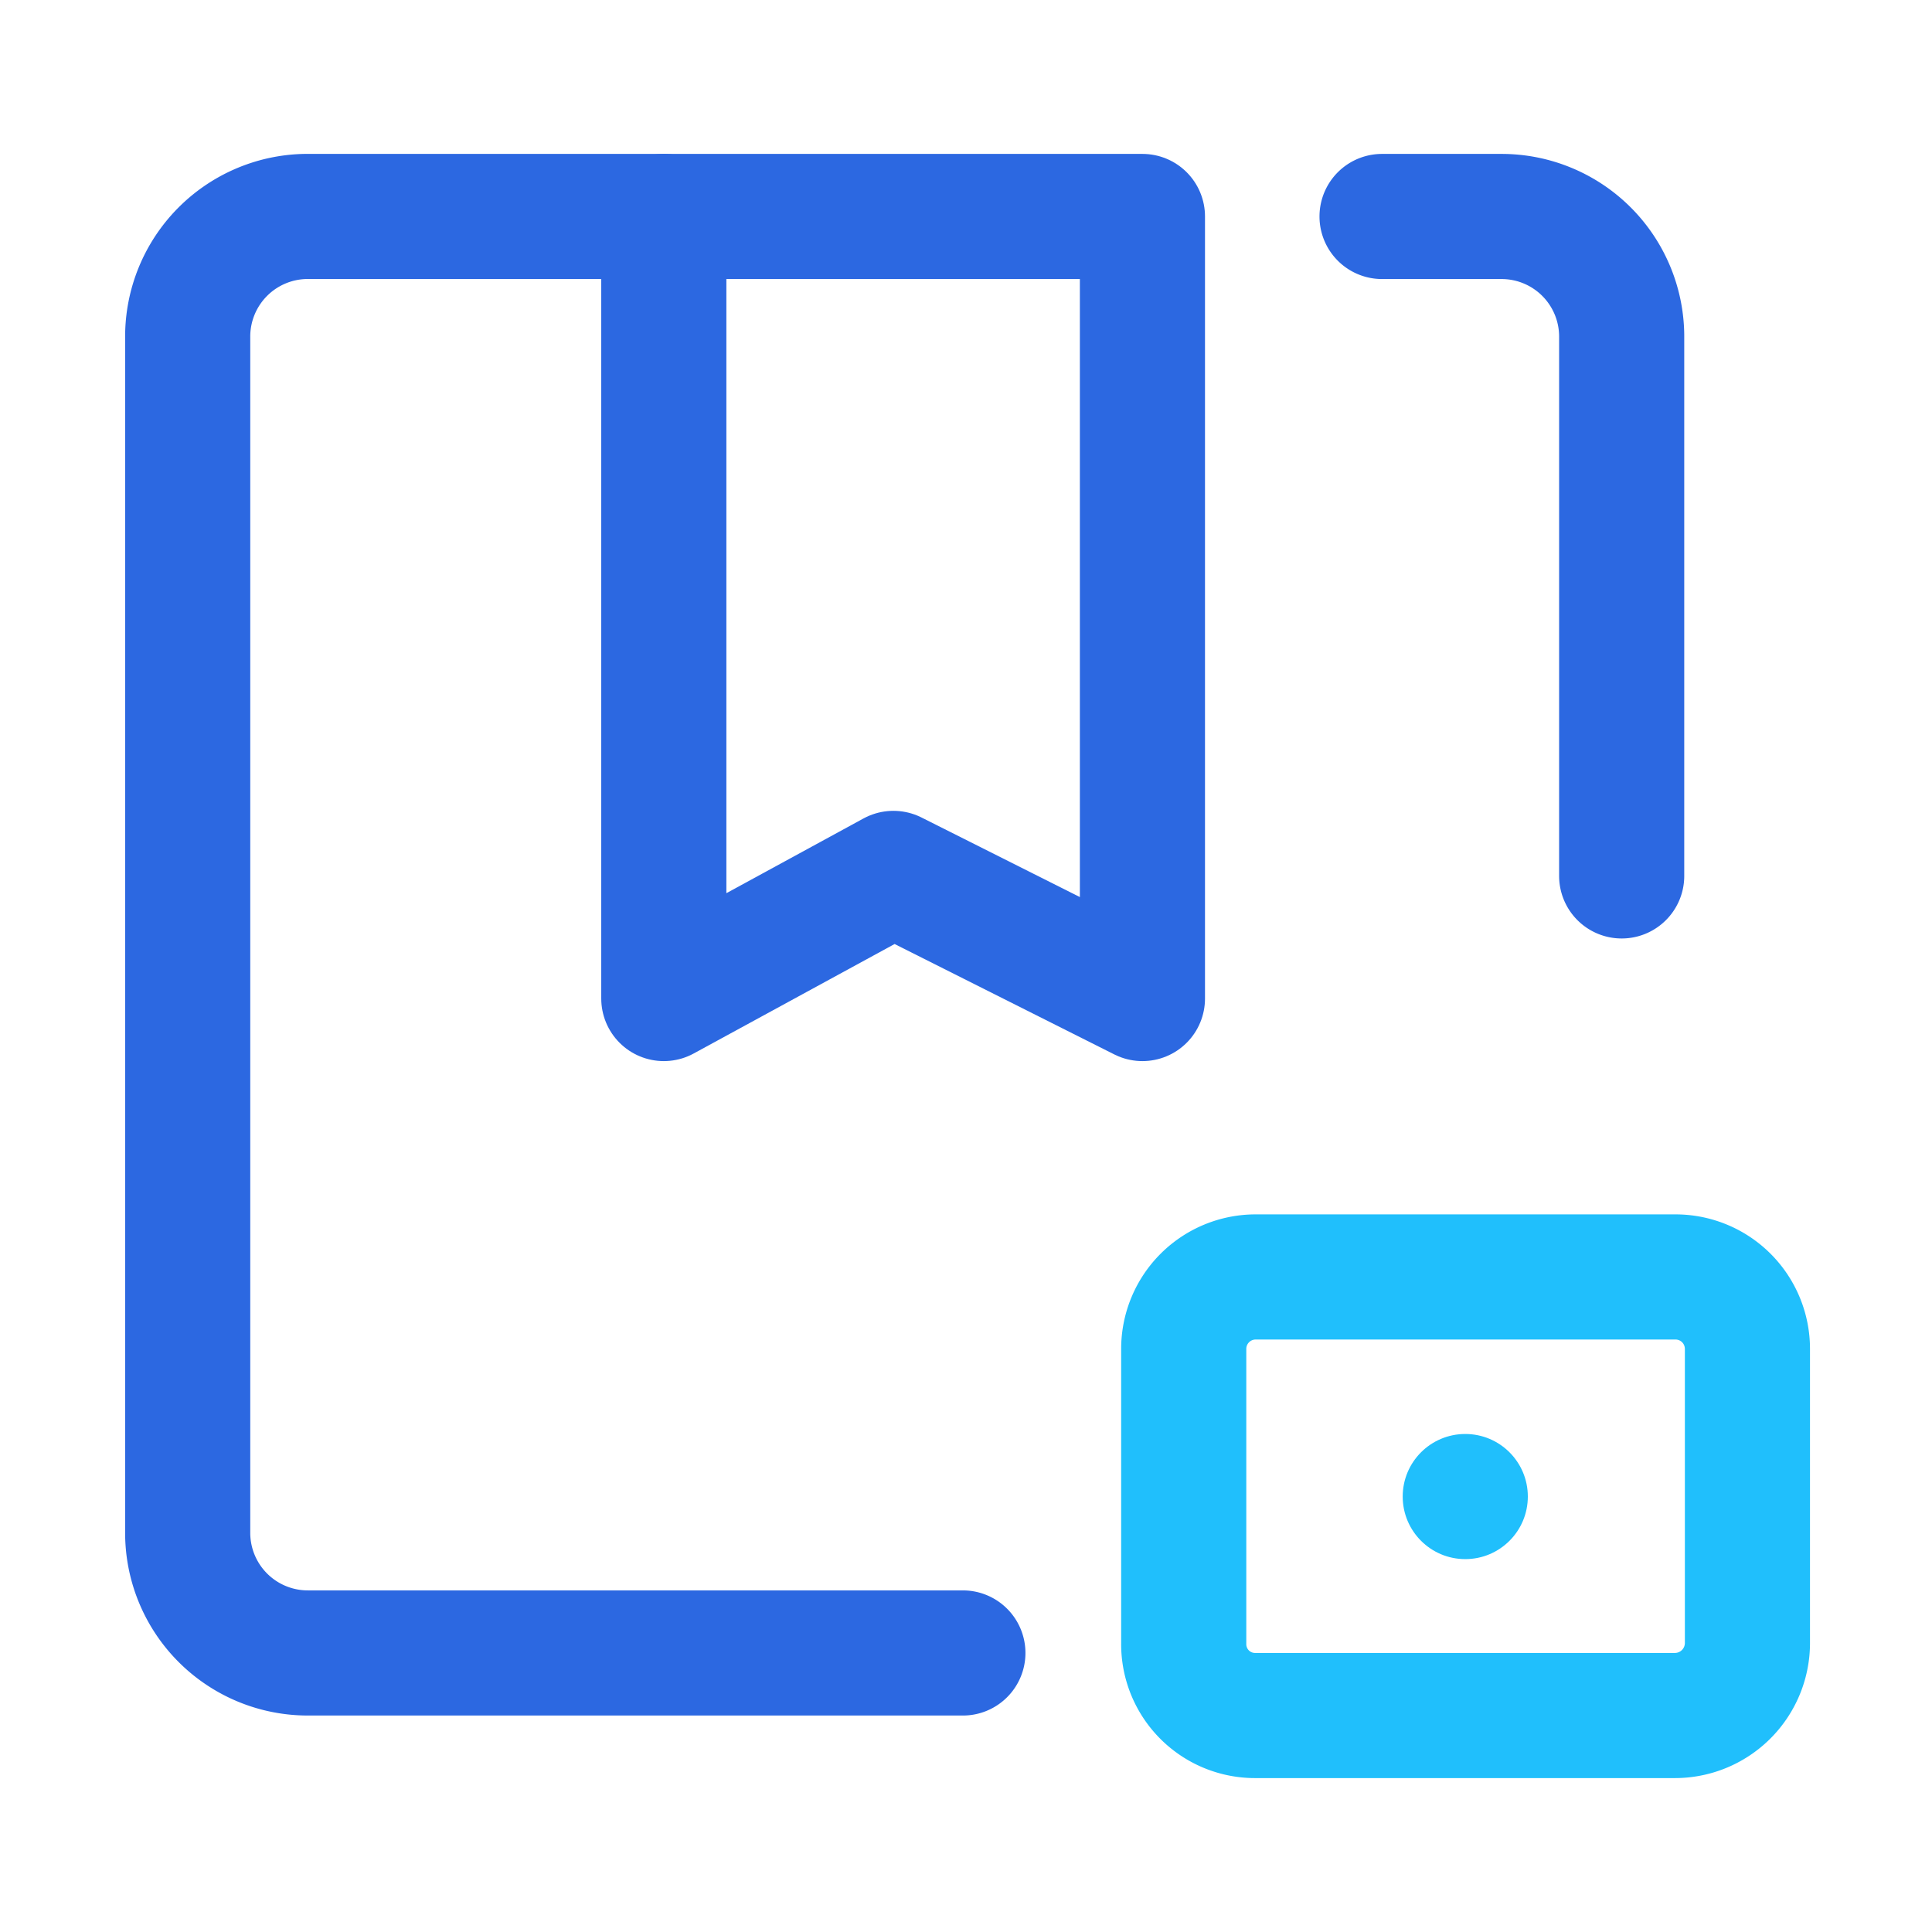 <svg id="图层_1" data-name="图层 1" xmlns="http://www.w3.org/2000/svg" viewBox="0 0 30.88 30.88"><defs><style>.cls-1,.cls-2,.cls-3{fill:none;}.cls-2{stroke:#2c68e1;}.cls-2,.cls-3{stroke-linecap:round;stroke-linejoin:round;stroke-width:2px;}.cls-3{stroke:#20bffc;}.cls-4{fill:#20bffc;}</style></defs><path class="cls-1" d="M11.35,16.33l-.3-.18a.25.25,0,0,1-.13-.22V14.77l.43.25Z"/><path class="cls-1" d="M12,16.68l-.32-.19a.2.2,0,0,1-.11-.18v-1.2l.43.25Z"/><path class="cls-1" d="M13.63,14.36l-.31.19V16a.32.32,0,0,1-.16.27l-1,.56a.29.29,0,0,1-.31,0l-1-.56A.33.33,0,0,1,10.7,16V14.86a.29.29,0,0,1,.16-.26l1-.6.55-.32-.25-.15a.34.34,0,0,0-.34,0l-1.39.8a.34.34,0,0,0-.17.3v1.63a.34.34,0,0,0,.17.3l1.39.8a.34.34,0,0,0,.34,0l1.39-.8a.35.35,0,0,0,.21-.3V14.63A.29.29,0,0,0,13.63,14.36Z"/><path class="cls-1" d="M12,15.36l-.43-.25,1.58-.92a.24.24,0,0,1,.23,0l.3.17Z"/><polygon class="cls-1" points="11.35 15.02 10.92 14.77 12.61 13.77 13.05 14.02 11.35 15.02"/><path class="cls-1" d="M15.37,14.56h-.13l-.19-.3v.34h-.13l.08-.49h.17l.15.28,0-.28h.13Z"/><path class="cls-1" d="M16,14.41a.14.14,0,0,1-.09.11.31.31,0,0,1-.19,0,.38.38,0,0,1-.21,0V14.4h0a.13.13,0,0,0,.09,0h.2a.06.06,0,0,0,0-.06h-.13a.15.15,0,0,1-.09-.06.11.11,0,0,1,0-.08.22.22,0,0,1,.09-.12.54.54,0,0,1,.18,0h.2v.12H16a.1.1,0,0,1,.07.12Z"/><path class="cls-1" d="M16.54,14.4h-.3a.06.06,0,0,0,0,.06h.25v.1h-.18a.28.28,0,0,1-.18,0,.15.15,0,0,1-.05-.14.24.24,0,0,1,.09-.15h.18a.1.1,0,1,1,.14.14Zm-.12-.07a.06.06,0,0,0,0-.06H16.3a.06.06,0,0,0,0,.06Z"/><path class="cls-1" d="M16.86,14.57h-.17a.06.06,0,0,1,0-.06.11.11,0,0,1,0-.08.14.14,0,0,1,0-.09l.07-.08h.32v.1h-.15a.14.14,0,0,0,0,.09.06.06,0,0,0,0,.08h.16v.1H17Z"/><path class="cls-1" d="M17.51,14.44a.18.18,0,0,1-.07.1.48.48,0,0,1-.17,0h-.16v-.1h0a.14.14,0,0,1-.08,0,.06.06,0,0,1,0-.06.14.14,0,0,1,.07-.1h.31v0h0a.1.1,0,0,1,.13.05.09.09,0,0,1,0,.13Z"/><path class="cls-1" d="M18.07,14.38a.23.23,0,0,1-.09.14.25.25,0,0,1-.17,0,.22.22,0,0,1-.16,0,.17.17,0,0,1,0-.14.17.17,0,0,1,.26-.15.22.22,0,0,1,.16,0A.2.2,0,0,1,18.07,14.38Zm-.18.09h0v-.21h-.13a.06.06,0,0,0,0,.06v.08h.1Z"/><path class="cls-1" d="M18.5,14.13h-.06m-.05,0v0h.1v.08h-.13l-.05.29h-.13v-.29h-.05v-.08h.06a.12.12,0,0,1,0-.1h.22Z"/><path class="cls-1" d="M18.76,14.56h-.22a.09.09,0,0,1,0-.1v-.17h-.06v-.08h.06V14.1h.22v.11h.13v.08h-.13v.13h0Z"/><path class="cls-1" d="M16.26,16a1.19,1.19,0,0,1-.25.38,3.24,3.24,0,0,1,.6.27l-.2.2a3.36,3.36,0,0,0-.6-.3,2.18,2.18,0,0,1-.82.29.8.8,0,0,0-.15-.21,2.42,2.42,0,0,0,.7-.19,4.34,4.34,0,0,0-.48-.14h0l.18-.26h-.41v-.22h.54a2.59,2.59,0,0,0,.14-.29h.27a2.56,2.56,0,0,1-.11.24h.94V16Zm-1.14-.33h-.25V15.2h.71c0-.06-.05-.11-.08-.16l.25-.06.11.22h.72v.43h-.26v-.22h-1.2Zm.43.33a1,1,0,0,1-.11.17l.32.13A.83.83,0,0,0,16,16Z"/><path class="cls-1" d="M16.41,16.83h0a6.54,6.54,0,0,0-.59-.3,2,2,0,0,1-.82.3h0a.6.6,0,0,0-.14-.21h0a2.55,2.55,0,0,0,.67-.18,3.8,3.8,0,0,0-.47-.18h0l.17-.24h-.41v-.24h.56c0-.09.09-.19.13-.28h0l.3.06h0l-.1.22h.93V16h-.38a1.65,1.65,0,0,1-.22.36l.57.27h0Zm-.6-.34h0a4.15,4.15,0,0,1,.6.29l.18-.17a3.38,3.38,0,0,0-.58-.27h0a1.14,1.14,0,0,0,.23-.38h.37v-.19h-.95a1.47,1.47,0,0,0,.1-.22h-.24c0,.09-.09.19-.14.28h-.54V16h.41a1.51,1.51,0,0,1-.18.26l.47.16h0a2.38,2.38,0,0,1-.68.19l.12.19a2.13,2.13,0,0,0,.81-.29Zm-.05-.23h0l-.33-.11h0s.07-.11.11-.17H16A1,1,0,0,1,15.76,16.26Zm-.32-.14.32.14A1,1,0,0,0,16,16h-.4Zm1.13-.48h-.28v-.22H15.13v.22h-.27v-.45h.7l-.07-.14h0l.28-.06h0a2.12,2.12,0,0,1,.11.21h.72Zm-.26,0h.24v-.38h-.72l-.1-.2-.23,0s.05.09.07.14h-.71v.41h.22v-.22H16.3Z"/><polygon class="cls-1" points="18.35 16.11 18.75 16.11 18.75 15.87 18.35 15.87 18.35 15.55 18.08 15.55 18.08 15.87 17.67 15.87 17.67 16.11 18.08 16.11 18.08 16.53 17.6 16.53 17.6 16.77 18.83 16.77 18.83 16.53 18.35 16.53 18.35 16.11"/><path class="cls-1" d="M17.86,15.26l.07-.19h0L17.65,15h0a1,1,0,0,1-.08.26H17v.25h.43a1.59,1.59,0,0,1-.49.54h0a1.51,1.51,0,0,1,.11.22h0a.61.61,0,0,0,.16-.12v.66h.27v-.94a1.83,1.83,0,0,0,.23-.38h1.09v-.23Z"/><path class="cls-1" d="M20.11,16.37v-.23h-.22V16h.2v-.22l.12.09h0a1.47,1.47,0,0,0,.19-.4h.36a.54.54,0,0,1-.07.32h0l.22.05h0a3.86,3.86,0,0,1,.13-.55h-.57V15h-.25a1.62,1.62,0,0,1-.24.74h-.14V15.5h-.23v-.08H20v-.24h-.27v-.1h0L19.51,15h0v.2h-.3v.24h.22a.5.5,0,0,1-.09.25s-.07.13-.11.14h0a1.54,1.54,0,0,1,.08.19h0a.38.38,0,0,1,.15,0h.19v.19h-.47l.05.25.42-.06v.36h.24v-.4h.22Zm-.48-.59h-.1l.1-.25Z"/><path class="cls-1" d="M21.1,16.6a.91.91,0,0,1-.45-.67v-.3H20.4v.1a1,1,0,0,1-.42.91h0a.8.8,0,0,1,.17.15h0a1.08,1.08,0,0,0,.37-.45.84.84,0,0,0,.38.45h0a.7.7,0,0,1,.15-.19h.05Z"/><path class="cls-1" d="M22.06,15.06l-.3-.08h0a2,2,0,0,1-.45.72h0c.05.08.09.16.13.24h0l.1-.11v1h.25v-1.3a2.22,2.22,0,0,0,.2-.41Z"/><path class="cls-1" d="M22.76,15.91V15.6h.42v-.25h-.42V15h-.27v.35h-.14a.48.48,0,0,1,.06-.21h0l-.26-.05h0a1.56,1.56,0,0,1-.24.63h0l.21.11h0a2,2,0,0,0,.13-.25h.22v.31h-.54v.25h.54v.66h.29v-.64h.52v-.25Z"/><path class="cls-2" d="M25.92,14V5.37A1.92,1.92,0,0,0,24,3.46H22.09"/><path class="cls-2" d="M10.61,3.46H4.87A1.92,1.92,0,0,0,3,5.37V24.51a1.92,1.92,0,0,0,1.92,1.91H15.39"/><polygon class="cls-2" points="10.61 3.46 18.26 3.46 18.26 15.96 14.28 13.96 10.61 15.96 10.61 3.46"/><path class="cls-3" d="M26.77,27.42H20.06a1.14,1.14,0,0,1-1.14-1.15V21.56a1.15,1.15,0,0,1,1.15-1.15h6.71a1.15,1.15,0,0,1,1.15,1.15v4.71A1.16,1.16,0,0,1,26.77,27.42Z"/><circle class="cls-4" cx="23.42" cy="23.92" r="1"/></svg>